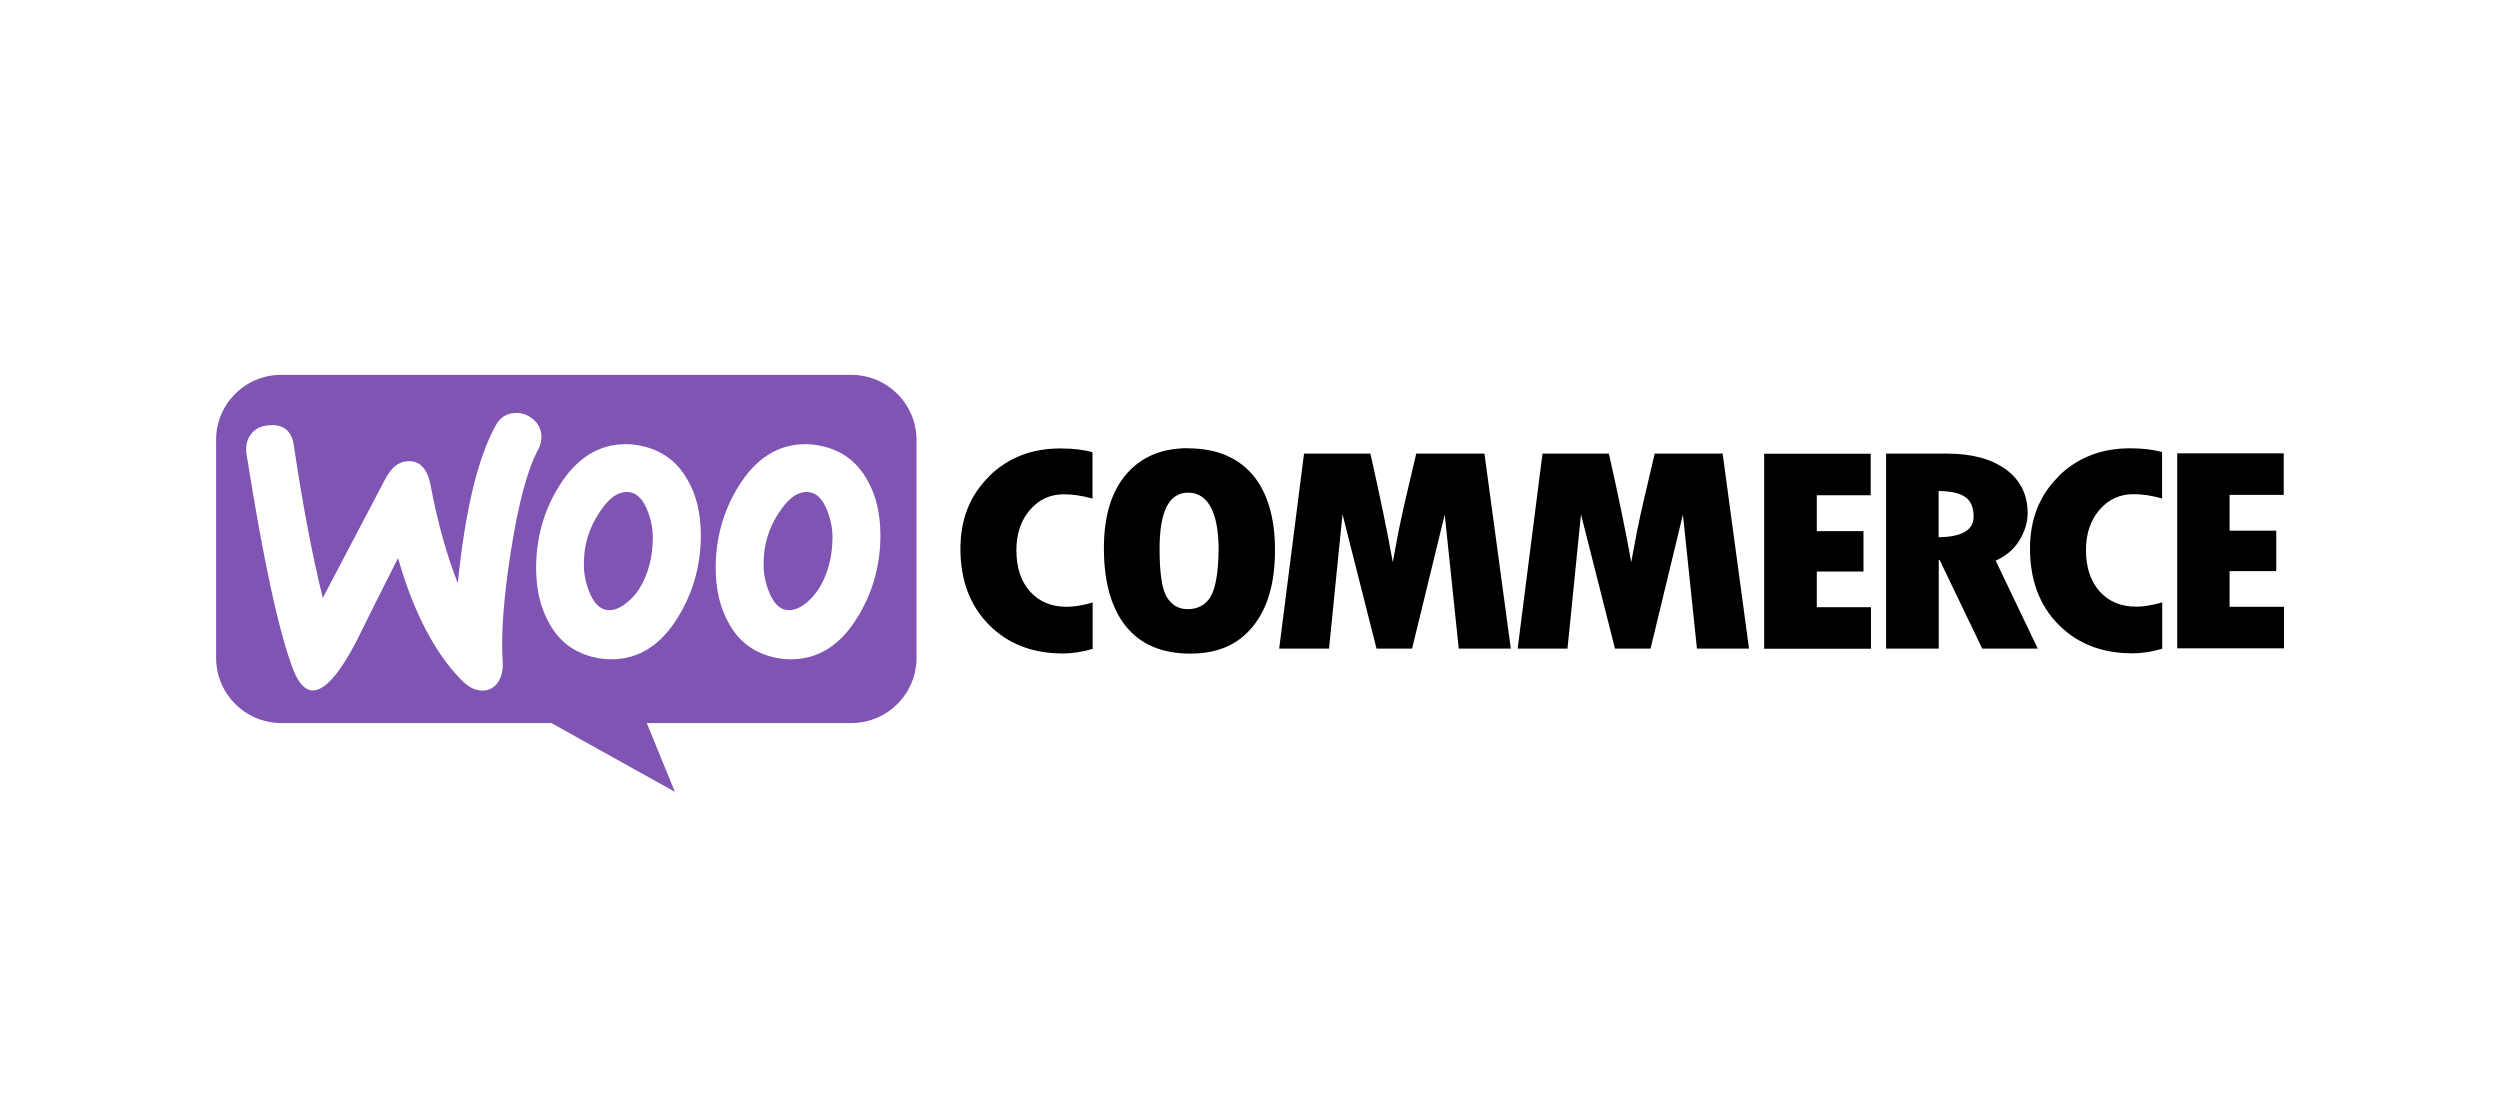 <?xml version="1.0" encoding="UTF-8"?><svg id="Layer_1" xmlns="http://www.w3.org/2000/svg" viewBox="0 0 180 80"><defs><style>.cls-1{fill:none;}.cls-2{fill:#7f54b3;fill-rule:evenodd;}</style></defs><rect class="cls-1" width="180" height="80"/><rect class="cls-1" width="180" height="80"/><g><path class="cls-2" d="M61.29,26.99H20.24c-2.6,0-4.7,2.12-4.68,4.7v15.67c0,2.6,2.1,4.7,4.7,4.7h19.44l8.89,4.95-2.02-4.95h14.72c2.6,0,4.7-2.1,4.7-4.7v-15.67c0-2.6-2.1-4.7-4.7-4.7Zm-41.92,3.63c-.58,.04-1.01,.25-1.3,.64-.29,.37-.39,.85-.33,1.38,1.22,7.73,2.35,12.95,3.4,15.65,.41,.99,.89,1.46,1.44,1.42,.87-.06,1.9-1.26,3.11-3.59,.64-1.32,1.63-3.3,2.97-5.94,1.11,3.9,2.64,6.82,4.56,8.78,.54,.56,1.09,.8,1.63,.76,.47-.04,.85-.29,1.09-.74,.21-.39,.29-.85,.25-1.36-.12-1.88,.06-4.49,.58-7.86,.54-3.46,1.2-5.96,2-7.44,.16-.31,.23-.62,.21-.99-.04-.47-.25-.87-.64-1.18-.39-.31-.82-.45-1.3-.41-.6,.04-1.05,.33-1.36,.91-1.28,2.33-2.19,6.1-2.72,11.34-.78-1.98-1.44-4.31-1.96-7.05-.23-1.22-.78-1.79-1.69-1.73-.62,.04-1.13,.45-1.55,1.24l-4.52,8.6c-.74-2.99-1.44-6.64-2.08-10.95-.14-1.07-.74-1.57-1.79-1.48Zm39.73,1.48c1.46,.31,2.56,1.09,3.3,2.39,.66,1.11,.99,2.45,.99,4.06,0,2.12-.54,4.06-1.61,5.83-1.24,2.06-2.85,3.09-4.85,3.09-.35,0-.72-.04-1.11-.12-1.46-.31-2.56-1.09-3.3-2.39-.66-1.13-.99-2.49-.99-4.08,0-2.12,.54-4.06,1.61-5.81,1.26-2.06,2.87-3.09,4.85-3.09,.35,0,.72,.04,1.11,.12Zm-.87,11.15c.76-.68,1.28-1.69,1.57-3.05,.08-.47,.14-.99,.14-1.53,0-.6-.12-1.24-.37-1.88-.31-.8-.72-1.24-1.22-1.34-.74-.14-1.46,.27-2.14,1.28-.56,.78-.91,1.61-1.09,2.45-.1,.47-.14,.99-.14,1.51,0,.6,.12,1.24,.37,1.88,.31,.8,.72,1.24,1.22,1.34,.52,.1,1.07-.12,1.67-.66Zm-8.76-8.76c-.74-1.3-1.86-2.08-3.3-2.39-.39-.08-.76-.12-1.11-.12-1.98,0-3.59,1.03-4.85,3.09-1.07,1.75-1.61,3.69-1.61,5.81,0,1.59,.33,2.95,.99,4.08,.74,1.3,1.84,2.08,3.3,2.39,.39,.08,.76,.12,1.11,.12,2,0,3.61-1.03,4.85-3.09,1.07-1.77,1.61-3.71,1.61-5.83,0-1.61-.33-2.95-.99-4.06Zm-2.6,5.71c-.29,1.36-.8,2.37-1.57,3.05-.6,.54-1.15,.76-1.67,.66-.49-.1-.91-.54-1.22-1.34-.25-.64-.37-1.28-.37-1.88,0-.52,.04-1.03,.14-1.51,.19-.85,.54-1.67,1.09-2.45,.68-1.01,1.4-1.42,2.14-1.28,.49,.1,.91,.54,1.22,1.34,.25,.64,.37,1.28,.37,1.88,0,.54-.04,1.05-.14,1.53Z"/><path d="M71.21,34.31c-1.38,1.36-2.06,3.09-2.06,5.2,0,2.25,.68,4.08,2.04,5.46,1.36,1.38,3.13,2.08,5.34,2.08,.64,0,1.36-.1,2.14-.33v-3.34c-.72,.21-1.34,.31-1.88,.31-1.09,0-1.96-.37-2.62-1.09-.66-.74-.99-1.73-.99-2.99,0-1.18,.33-2.14,.97-2.89,.66-.76,1.46-1.13,2.45-1.13,.64,0,1.32,.1,2.06,.31v-3.34c-.68-.19-1.44-.27-2.25-.27-2.1-.02-3.83,.66-5.22,2.02Zm14.31-2.04c-1.9,0-3.38,.64-4.45,1.9-1.07,1.26-1.59,3.03-1.59,5.3,0,2.45,.54,4.33,1.59,5.63s2.6,1.96,4.62,1.96,3.46-.66,4.52-1.96,1.59-3.13,1.59-5.48-.54-4.16-1.61-5.44c-1.09-1.26-2.64-1.9-4.66-1.9Zm1.63,10.72c-.37,.58-.93,.87-1.63,.87-.66,0-1.15-.29-1.51-.87-.35-.58-.52-1.73-.52-3.48,0-2.7,.68-4.04,2.06-4.04s2.19,1.36,2.19,4.1c-.02,1.69-.23,2.85-.6,3.42Zm14.82-10.33l-.74,3.15c-.19,.8-.37,1.63-.54,2.47l-.41,2.19c-.39-2.19-.93-4.78-1.61-7.81h-4.78l-1.79,14.04h3.59l.97-9.67,2.45,9.67h2.56l2.35-9.65,1.01,9.65h3.75l-1.9-14.04h-4.91Zm17.17,0l-.74,3.15c-.19,.8-.37,1.63-.54,2.47l-.41,2.19c-.39-2.19-.93-4.78-1.61-7.81h-4.78l-1.79,14.04h3.59l.97-9.67,2.45,9.67h2.56l2.33-9.65,1.01,9.65h3.75l-1.9-14.04h-4.89Zm11.67,8.49h3.36v-2.91h-3.36v-2.58h3.88v-2.99h-7.67v14.04h7.69v-2.99h-3.9v-2.58Zm14.58-2.23c.39-.64,.6-1.3,.6-1.98,0-1.32-.52-2.37-1.55-3.13-1.03-.76-2.45-1.15-4.23-1.15h-4.41v14.04h3.79v-6.39h.06l3.07,6.39h4l-3.03-6.33c.72-.33,1.3-.8,1.69-1.44Zm-5.81-.23v-3.34c.91,.02,1.55,.16,1.94,.45,.39,.29,.58,.74,.58,1.4,0,.97-.85,1.46-2.52,1.48Zm8.64-4.39c-1.38,1.36-2.06,3.09-2.06,5.2,0,2.25,.68,4.08,2.04,5.46,1.36,1.38,3.13,2.08,5.34,2.08,.64,0,1.36-.1,2.14-.33v-3.34c-.72,.21-1.34,.31-1.88,.31-1.09,0-1.96-.37-2.62-1.09-.66-.74-.99-1.73-.99-2.99,0-1.18,.33-2.14,.97-2.89,.66-.76,1.46-1.13,2.45-1.13,.64,0,1.32,.1,2.06,.31v-3.34c-.68-.19-1.44-.27-2.25-.27-2.08-.02-3.84,.66-5.22,2.02Zm12.31,9.38v-2.56h3.36v-2.91h-3.36v-2.58h3.9v-2.99h-7.67v14.04h7.69v-2.99h-3.92v-.02Z"/></g></svg>